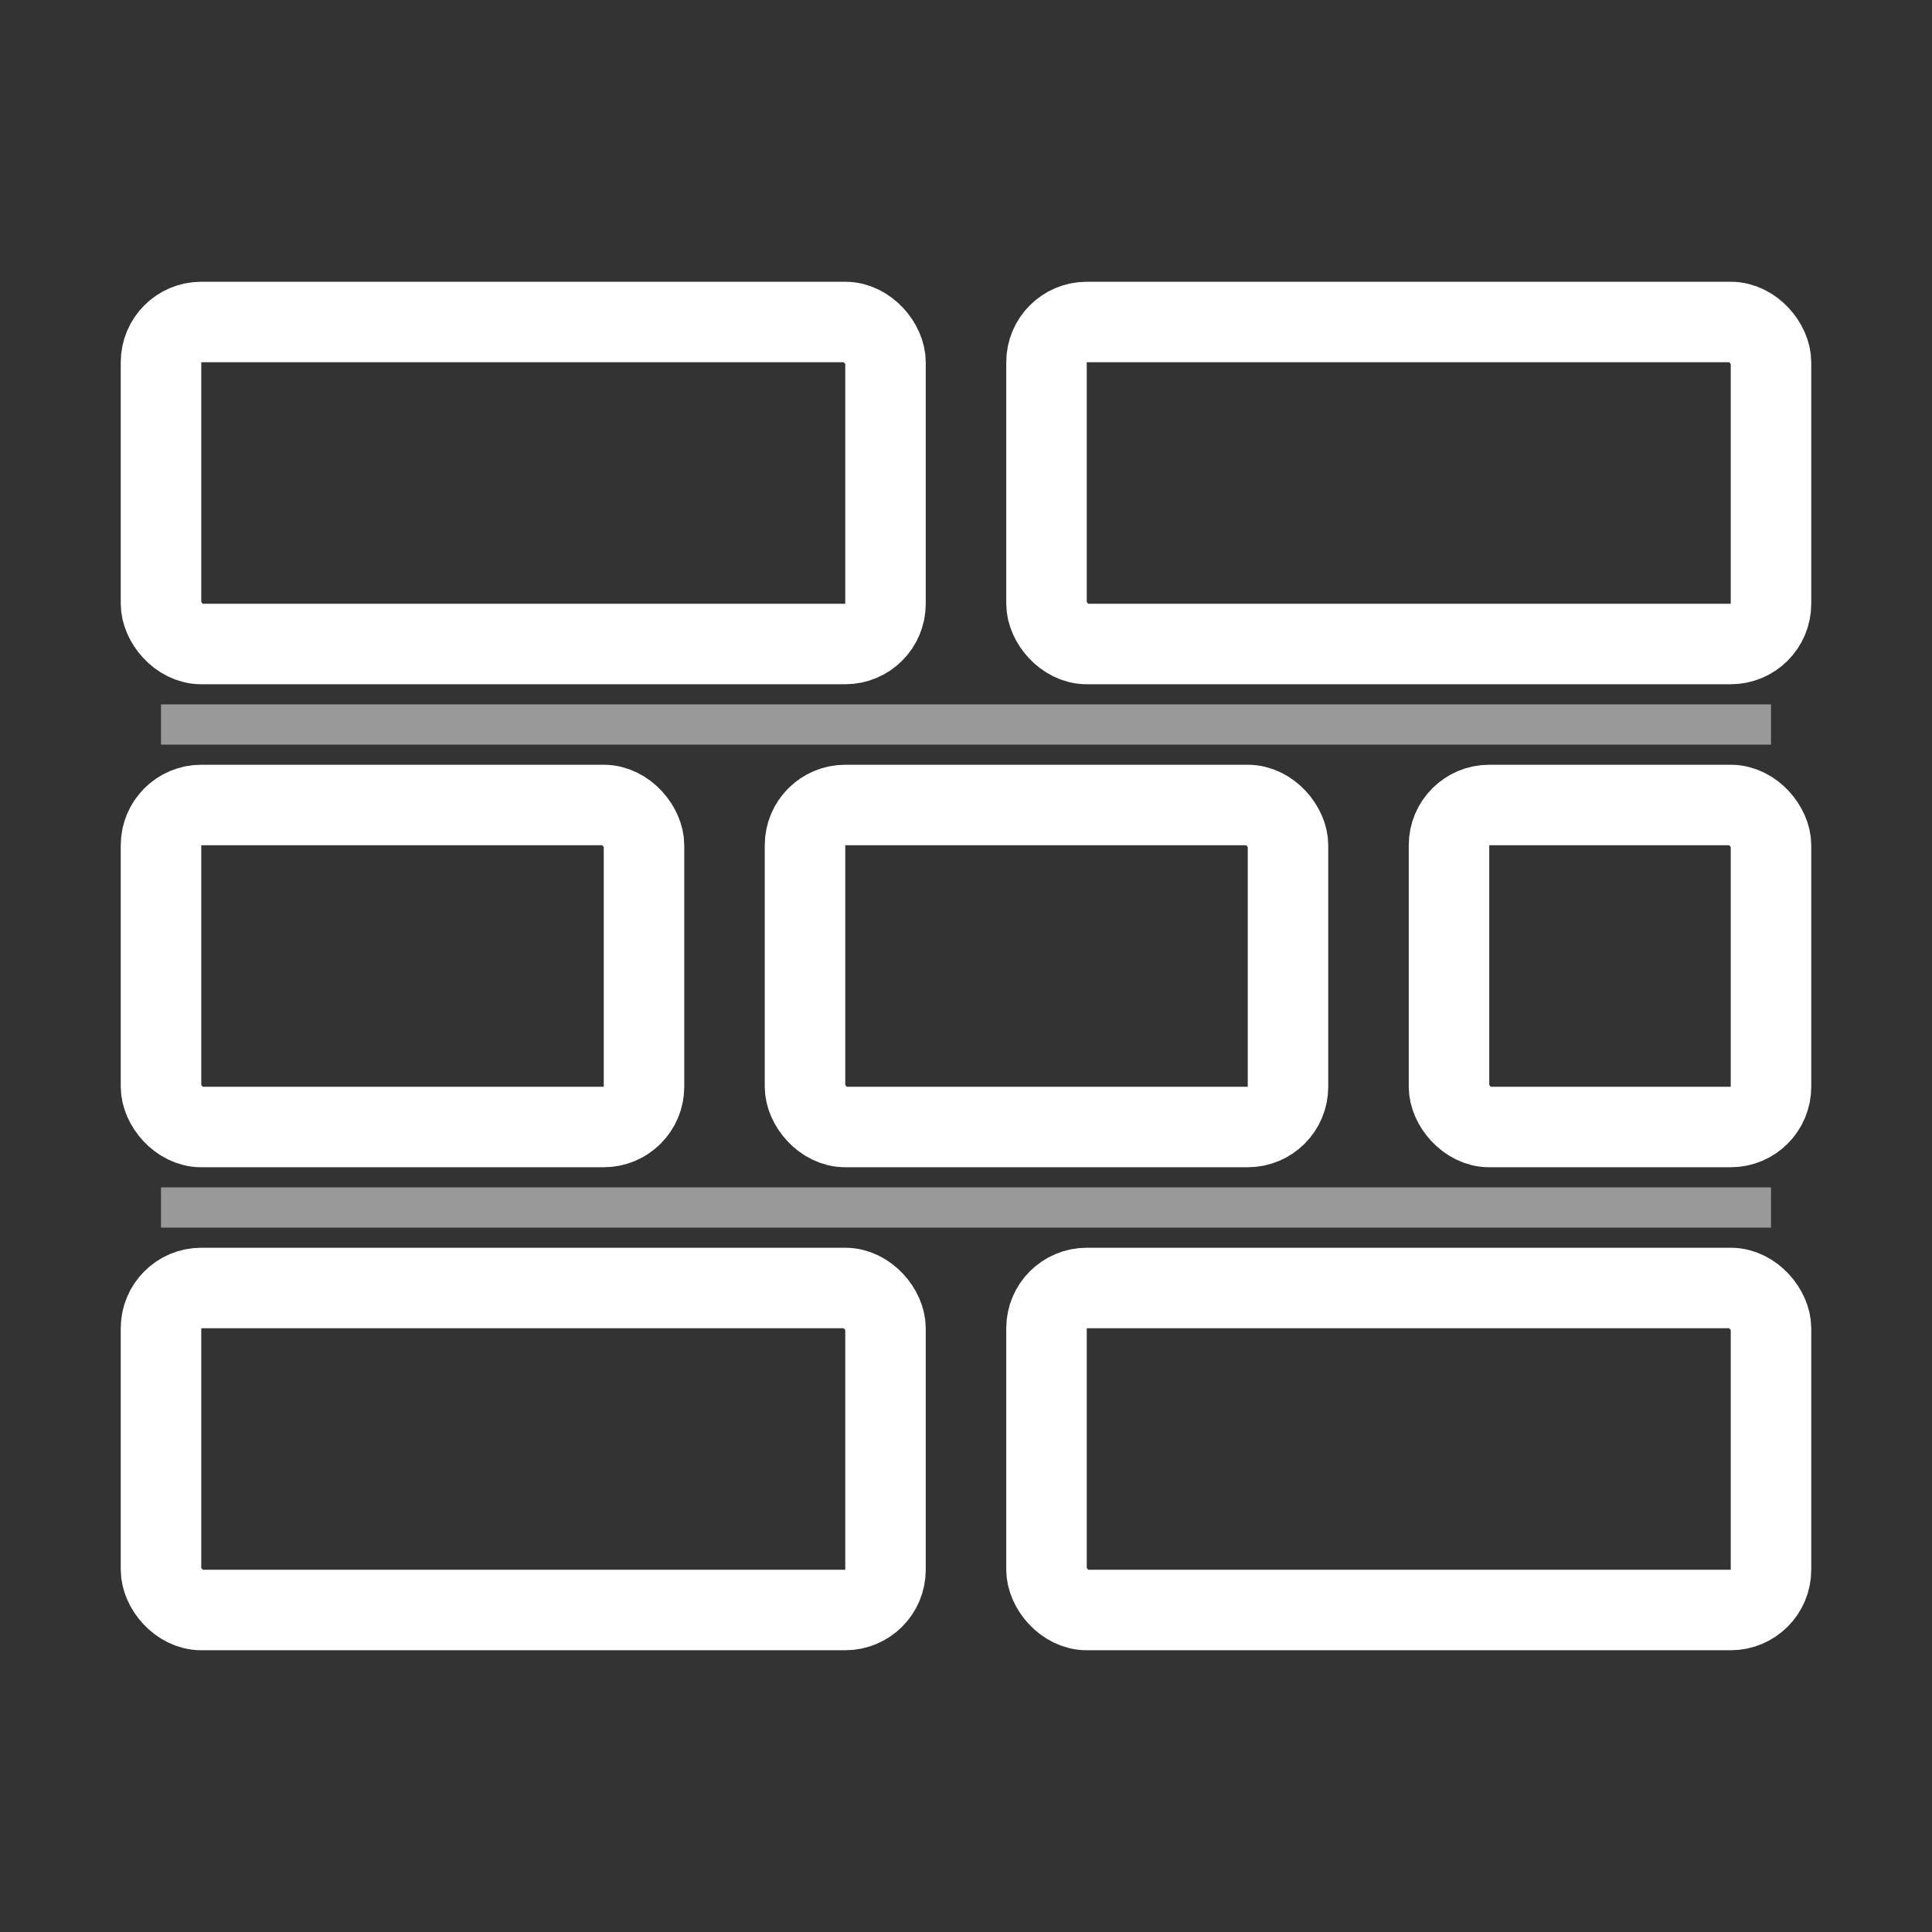 <svg width="48" height="48" viewBox="0 0 48 48" fill="none" xmlns="http://www.w3.org/2000/svg">
  <rect x="0" y="0" width="48" height="48" fill="#333333" stroke="none"/>
  <!-- Construction materials / Bricks icon -->
  <!-- Row 1 - top -->
  <rect x="4" y="8" width="18" height="8" rx="1" stroke="white" stroke-width="2" fill="none"/>
  <rect x="26" y="8" width="18" height="8" rx="1" stroke="white" stroke-width="2" fill="none"/>
  <!-- Row 2 - middle -->
  <rect x="4" y="20" width="12" height="8" rx="1" stroke="white" stroke-width="2" fill="none"/>
  <rect x="20" y="20" width="12" height="8" rx="1" stroke="white" stroke-width="2" fill="none"/>
  <rect x="36" y="20" width="8" height="8" rx="1" stroke="white" stroke-width="2" fill="none"/>
  <!-- Row 3 - bottom -->
  <rect x="4" y="32" width="18" height="8" rx="1" stroke="white" stroke-width="2" fill="none"/>
  <rect x="26" y="32" width="18" height="8" rx="1" stroke="white" stroke-width="2" fill="none"/>
  <!-- Cement/mortar lines -->
  <line x1="4" y1="18" x2="44" y2="18" stroke="white" stroke-width="1" stroke-opacity="0.5"/>
  <line x1="4" y1="30" x2="44" y2="30" stroke="white" stroke-width="1" stroke-opacity="0.5"/>
</svg>